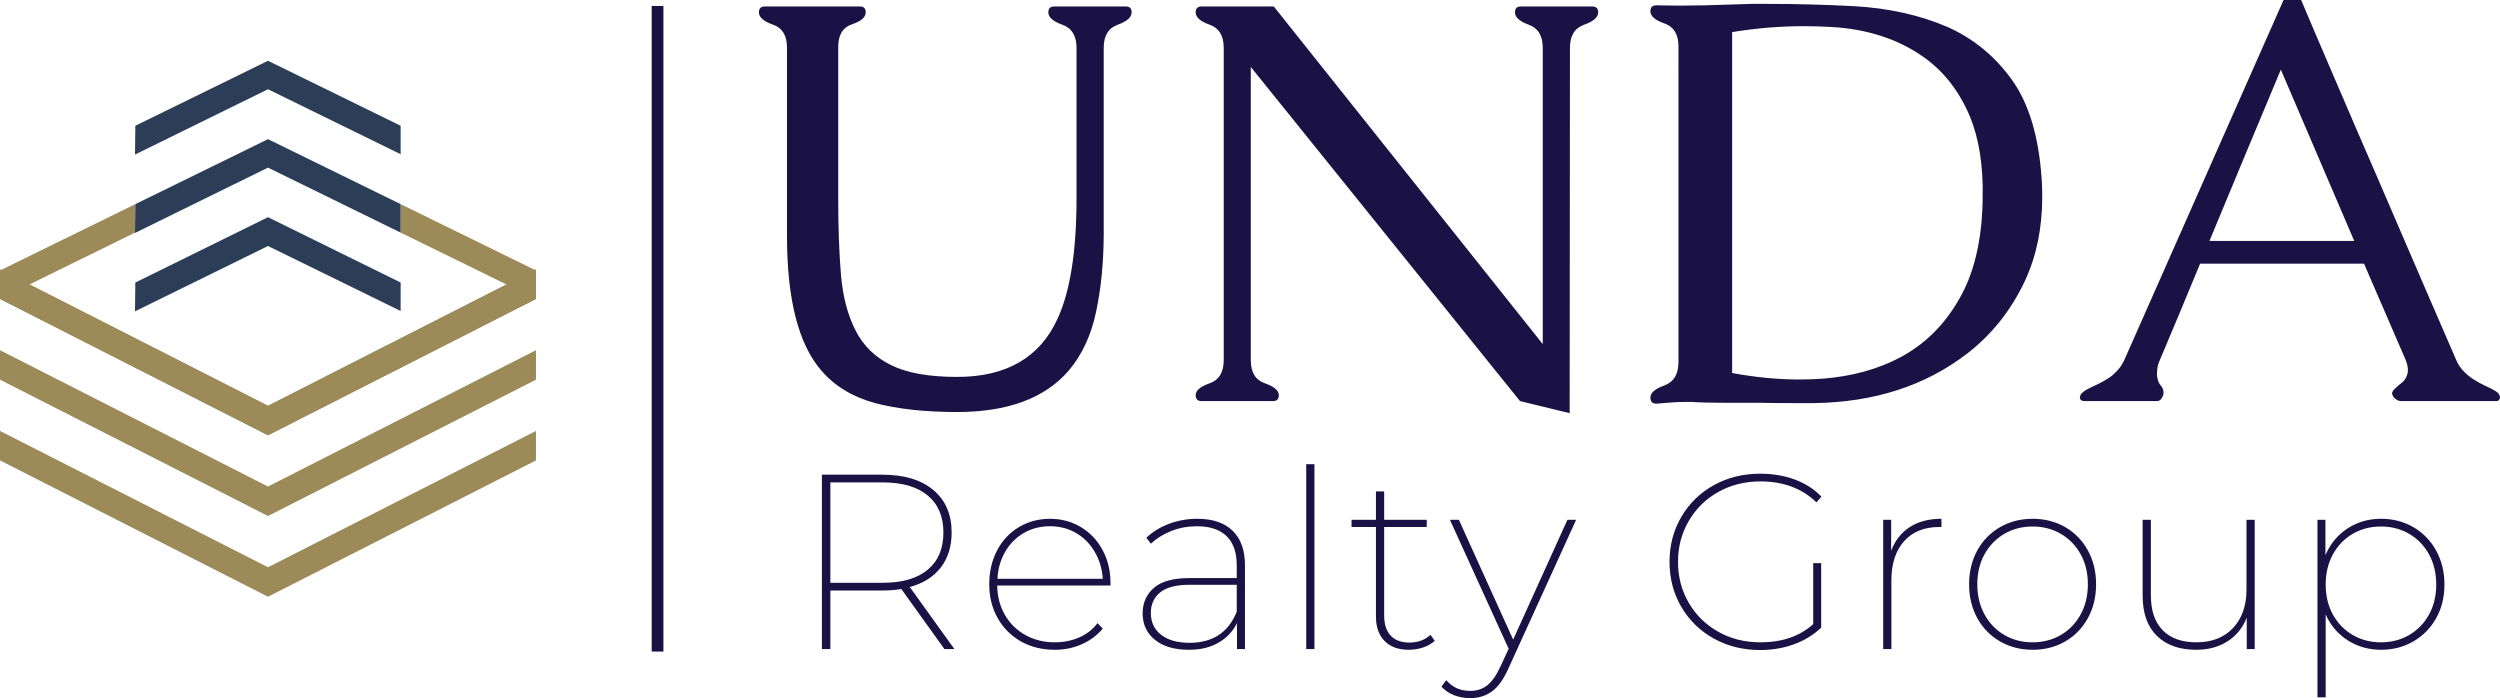 <?xml version="1.0" encoding="UTF-8"?>
<svg xmlns="http://www.w3.org/2000/svg" id="Layer_2" viewBox="0 0 4999.91 1396.18">
  <defs>
    <style>.cls-1{fill:#1a1245;}.cls-2{fill:#9c8b58;}.cls-3{fill:#2c3e57;}</style>
  </defs>
  <g id="Layer_1-2">
    <path class="cls-2" d="M1071.93,759.33l-535.96,272.67L0,759.33v-58.96l535.96,272.67,535.96-272.67v58.96Z"></path>
    <path class="cls-2" d="M801.27,465.22l270.66,132.65v-56.95l-270.66-132.65"></path>
    <path class="cls-2" d="M270.66,408.27L0,540.92v56.95l269.99-132.65"></path>
    <path class="cls-2" d="M1071.93,597.87l-535.96,272.67L0,597.87v-58.96l535.96,272.67,535.96-272.67v58.96h0Z"></path>
    <path class="cls-2" d="M1071.93,920.79l-535.96,272.67L0,920.79v-58.96l535.96,272.67,535.96-272.67v58.96Z"></path>
    <path class="cls-3" d="M801.27,408.27l-265.3-129.97-265.3,129.97-.67,57.62,265.97-130.64,265.3,129.97v-56.95h0Z"></path>
    <path class="cls-2" d="M1071.93,597.87l-535.96,272.67L0,597.87v-58.96l535.96,272.67,535.96-272.67v58.96h0Z"></path>
    <path class="cls-3" d="M801.27,565.04l-265.3-130.64-265.3,130.64-.67,57.62,265.97-130.64,265.3,129.97v-56.95h0Z"></path>
    <path class="cls-3" d="M801.27,251.5l-265.3-129.97-265.3,129.97-.67,57.62,265.97-130.64,265.3,129.97v-56.95Z"></path>
    <path id="id-6izo4zJp12" class="cls-1" d="M1908.71,1298.05h-19.92l-86.16-120.05c-11.29,1.99-23.9,2.99-37.85,2.99h-104.08v117.06h-16.93v-348.68h121.02c43.49,0,77.44,10.21,101.84,30.63,24.4,20.42,36.6,48.73,36.6,84.93h0c0,27.89-7.22,51.22-21.66,69.99-14.44,18.76-35.11,31.8-62,39.1h0l89.14,124.03ZM1660.7,1165.55h105.08c38.85,0,68.73-8.72,89.64-26.15s31.37-42.26,31.37-74.47h0c0-31.88-10.46-56.54-31.37-73.97s-50.8-26.15-89.64-26.15h-105.08v200.74ZM2220.97,1166.55v4.48h-226.6c.33,21.92,5.48,41.51,15.44,58.78,9.96,17.27,23.66,30.72,41.09,40.35,17.43,9.63,36.94,14.45,58.52,14.45h0c17.6,0,33.86-3.24,48.81-9.71,14.94-6.48,27.22-16.02,36.85-28.64h0l10.46,10.96c-11.62,13.62-25.73,24.08-42.33,31.38-16.6,7.31-34.53,10.96-53.79,10.96h0c-25.23,0-47.73-5.56-67.48-16.69-19.75-11.12-35.28-26.65-46.56-46.57-11.29-19.92-16.93-42.51-16.93-67.74h0c0-25.24,5.23-47.82,15.69-67.74,10.46-19.92,24.98-35.45,43.58-46.57s39.34-16.69,62.25-16.69h0c22.58,0,43.08,5.48,61.5,16.44,18.43,10.96,32.95,26.23,43.58,45.83,10.62,19.59,15.94,41.84,15.94,66.75h0ZM2099.95,1052.48c-19.26,0-36.69,4.48-52.29,13.45s-28.05,21.5-37.35,37.61c-9.3,16.11-14.44,34.12-15.44,54.05h210.66c-1.33-19.92-6.72-37.94-16.19-54.05-9.46-16.11-21.91-28.64-37.35-37.61s-32.79-13.45-52.04-13.45h0ZM2394.28,1037.54c30.88,0,54.53,7.97,70.97,23.91,16.43,15.94,24.65,39.02,24.65,69.24h0v167.37h-15.94v-51.8c-8.3,16.6-20.67,29.64-37.1,39.1-16.43,9.46-36.11,14.2-59.01,14.2h0c-28.88,0-51.54-6.64-67.98-19.92-16.43-13.28-24.65-30.88-24.65-52.8h0c0-20.92,7.47-37.94,22.41-51.06,14.94-13.12,38.85-19.68,71.71-19.68h94.12v-25.4c0-25.57-6.72-45-20.17-58.28s-33.28-19.92-59.51-19.92h0c-18.26,0-35.36,3.15-51.3,9.46s-29.55,14.78-40.84,25.4h0l-8.96-11.95c12.62-11.95,27.81-21.25,45.57-27.89s36.44-9.96,56.03-9.96h0ZM2378.84,1285.6c46.48,0,78.02-20.75,94.62-62.26h0v-53.8h-94.12c-26.89,0-46.56,5.06-59.01,15.19-12.45,10.13-18.68,23.83-18.68,41.09h0c0,18.6,6.89,33.21,20.67,43.83,13.78,10.63,32.62,15.94,56.52,15.94h0ZM2612.41,1298.05v-369.6h16.43v369.6h-16.43ZM2860.92,1269.66l8.47,11.95c-5.98,5.65-13.61,10.05-22.91,13.2-9.3,3.15-18.92,4.73-28.88,4.73h0c-20.92,0-37.1-5.89-48.56-17.68-11.45-11.79-17.18-27.98-17.18-48.57h0v-179.32h-48.81v-14.45h48.81v-56.79h16.43v56.79h85.16v14.45h-85.16v176.83c0,17.6,4.32,31.05,12.95,40.35,8.63,9.3,21.25,13.95,37.85,13.95h0c16.6,0,30.54-5.15,41.83-15.44h0ZM3134.82,1039.53h17.43l-135.46,297.38c-9.63,21.59-20.58,36.86-32.87,45.83-12.28,8.97-26.73,13.45-43.33,13.45h0c-11.62,0-22.41-1.91-32.37-5.73-9.96-3.82-18.43-9.55-25.4-17.19h0l9.46-12.95c6.97,7.64,14.28,13.12,21.91,16.44,7.64,3.32,16.43,4.98,26.39,4.98h0c12.95,0,24.15-3.65,33.62-10.96,9.46-7.31,18.34-19.92,26.64-37.86h0l16.43-35.37-117.53-258.02h17.93l108.57,239.59,108.57-239.59ZM3626.36,1248.24v-122.04h15.94v129.01c-15.27,14.61-33.45,25.74-54.53,33.37-21.08,7.64-43.58,11.46-67.48,11.46h0c-34.2,0-65.07-7.64-92.63-22.91-27.56-15.28-49.22-36.36-64.99-63.26-15.77-26.9-23.66-56.95-23.66-90.16h0c0-33.21,7.89-63.26,23.66-90.16,15.77-26.9,37.43-47.99,64.99-63.26s58.43-22.91,92.63-22.91h0c24.9,0,47.81,3.82,68.73,11.46,20.92,7.64,38.85,19.09,53.79,34.37h0l-9.96,11.46c-28.88-27.89-66.24-41.84-112.05-41.84h0c-31.21,0-59.35,7.06-84.41,21.17-25.07,14.11-44.74,33.46-59.01,58.03-14.28,24.57-21.41,51.8-21.41,81.69h0c0,29.89,7.14,57.12,21.41,81.69,14.28,24.57,33.95,43.92,59.01,58.03,25.07,14.11,53.2,21.17,84.41,21.17h0c43.49,0,78.69-12.12,105.58-36.36h0ZM3782.24,1101.79c7.64-20.59,20-36.45,37.1-47.57,17.1-11.12,38.26-16.69,63.5-16.69h0v16.44h-4.48c-29.88,0-53.29,9.46-70.22,28.39-16.93,18.93-25.4,45-25.4,78.2h0v137.48h-16.43v-258.52h15.94v62.26ZM4065.11,1299.55c-23.9,0-45.57-5.56-64.99-16.69-19.42-11.12-34.61-26.65-45.57-46.57-10.96-19.92-16.43-42.51-16.43-67.74h0c0-25.24,5.48-47.82,16.43-67.74,10.96-19.92,26.15-35.45,45.57-46.57,19.42-11.12,41.09-16.69,64.99-16.69h0c24.24,0,45.98,5.56,65.24,16.69,19.26,11.12,34.36,26.65,45.32,46.57,10.96,19.92,16.43,42.51,16.43,67.74h0c0,25.24-5.48,47.82-16.43,67.74-10.96,19.92-26.06,35.45-45.32,46.57-19.26,11.12-41,16.69-65.24,16.69h0ZM4065.11,1284.6c20.92,0,39.76-4.9,56.52-14.69,16.77-9.8,29.96-23.49,39.59-41.09,9.63-17.6,14.44-37.69,14.44-60.27h0c0-22.58-4.81-42.59-14.44-60.02-9.63-17.43-22.83-31.05-39.59-40.85-16.77-9.8-35.61-14.69-56.52-14.69h0c-20.92,0-39.76,4.9-56.52,14.69s-29.96,23.41-39.59,40.85c-9.63,17.43-14.44,37.44-14.44,60.02h0c0,22.58,4.81,42.67,14.44,60.27,9.63,17.6,22.83,31.3,39.59,41.09,16.77,9.8,35.61,14.69,56.52,14.69h0ZM4492.91,1039.53h16.43v258.52h-15.94v-62.76c-7.97,20.26-20.75,36.03-38.35,47.32-17.6,11.29-38.51,16.94-62.75,16.94h0c-33.53,0-59.76-9.3-78.69-27.89-18.92-18.6-28.39-45.33-28.39-80.2h0v-151.93h16.43v150.93c0,30.55,7.89,53.88,23.66,69.99,15.77,16.11,38.26,24.16,67.48,24.16h0c30.88,0,55.28-9.55,73.21-28.64,17.93-19.09,26.89-44.75,26.89-76.96h0v-139.47ZM4762.33,1037.54c23.57,0,44.99,5.56,64.24,16.69s34.45,26.73,45.57,46.82c11.12,20.09,16.68,42.76,16.68,67.99h0c0,25.24-5.56,47.74-16.68,67.49-11.12,19.76-26.31,35.2-45.57,46.32-19.26,11.12-40.67,16.69-64.24,16.69h0c-24.9,0-47.23-6.31-66.98-18.93-19.75-12.62-34.45-29.89-44.07-51.8h0v165.87h-16.43v-355.16h15.94v70.73c9.63-22.58,24.32-40.35,44.07-53.3,19.75-12.95,42.25-19.43,67.48-19.43h0ZM4761.84,1284.6c20.92,0,39.76-4.9,56.52-14.69,16.77-9.8,29.96-23.41,39.59-40.85,9.63-17.43,14.44-37.44,14.44-60.02h0c0-22.58-4.81-42.67-14.44-60.27-9.63-17.6-22.83-31.3-39.59-41.09-16.77-9.8-35.61-14.69-56.52-14.69h0c-20.92,0-39.76,4.9-56.52,14.69-16.77,9.8-29.96,23.49-39.59,41.09-9.63,17.6-14.44,37.69-14.44,60.27h0c0,22.58,4.81,42.59,14.44,60.02,9.63,17.43,22.83,31.05,39.59,40.85,16.77,9.8,35.61,14.69,56.52,14.69h0Z"></path>
    <path id="id-D6z1nYkh4" class="cls-1" d="M1573.96,471.73h0V94.98c0-23.98-9.4-39.24-28.2-45.76-18.61-6.52-27.92-14.68-27.92-24.46h0c0-7.87,3.93-11.8,11.8-11.8h190.52c7.48,0,11.22,3.93,11.22,11.8h0c0,9.79-9.21,17.75-27.63,23.89-18.23,6.14-27.34,21.2-27.34,45.19h0v303.07c0,57.37,1.82,108.12,5.47,152.26,3.84,44.32,13.62,81.64,29.36,111.96h0c15.35,30.32,38.95,53.34,70.8,69.08,31.85,15.73,75.88,23.6,132.1,23.6h0c98.81,0,165.87-38.95,201.17-116.85h0c25.13-54.69,37.7-134.7,37.7-240.04h0V95.56c0-23.98-9.4-39.34-28.2-46.05s-28.2-14.97-28.2-24.75h0c0-7.87,3.93-11.8,11.8-11.8h143.61c7.48,0,11.22,3.93,11.22,11.8h0c0,9.79-9.31,18.04-27.92,24.75s-27.92,22.07-27.92,46.05h0v376.18c-.38,55.84-5.56,106.88-15.54,153.12-9.79,46.24-28.01,85.1-54.68,116.57h0c-47.58,55.07-121.93,82.6-223.04,82.6h0c-64.08,0-118.67-5.95-163.76-17.84-44.9-12.09-80.87-33.87-107.92-65.33h0c-45.66-52.77-68.5-142.47-68.5-269.11ZM2547.58,12.95l537.89,675.22V95.56c0-23.98-9.31-39.34-27.92-46.05-18.42-6.72-27.63-14.97-27.63-24.75h0c0-7.87,3.74-11.8,11.22-11.8h143.32c7.87,0,11.8,3.93,11.8,11.8h0c0,9.79-9.4,18.04-28.2,24.75s-28.2,22.07-28.2,46.05h0l-.58,730.77-99.29-24.18-538.47-668.31v586.28c0,24.37,9.31,39.81,27.92,46.34,18.8,6.52,28.2,14.49,28.2,23.89h0c0,7.87-3.93,11.8-11.8,11.8h-142.75c-7.87,0-11.8-3.93-11.8-11.8h0c0-9.4,9.4-17.36,28.2-23.89,18.61-6.52,27.92-21.97,27.92-46.34h0V95.56c0-23.98-9.31-39.34-27.92-46.05-18.8-6.72-28.2-14.97-28.2-24.75h0c0-7.87,3.93-11.8,11.8-11.8h144.47ZM4083.27,357.47h0c.77,12.47,1.15,24.46,1.15,35.98h0c0,62.17-11.42,118.01-34.25,167.51h0c-27.82,59.29-66.48,108.03-115.98,146.21h0c-83.85,64.47-186.11,97.47-306.79,99.01h-44.9c-21.87,0-42.31-.19-61.3-.58h-65.91c-31.08,0-54.68-.58-70.8-1.73h-13.53c-14.97,0-34.44,1.15-58.42,3.45h0c-7.87,0-11.8-4.13-11.8-12.38h0c0-9.4,9.4-17.46,28.2-24.18,18.61-6.91,27.92-22.45,27.92-46.63h0V92.68c0-23.98-9.31-39.24-27.92-45.76-18.8-6.52-28.2-14.68-28.2-24.46h0c0-7.87,3.93-11.8,11.8-11.8h0c15.73.38,31.66.58,47.77.58h0c15.73,0,31.85-.19,48.35-.58h0c32.23-1.15,63.7-2.11,94.4-2.88h33.1c57.37,0,115.12,1.54,173.25,4.61h0c68.5,4.03,130.28,17.84,185.34,41.45h0c51.8,23.03,94.78,58.24,128.93,105.63,33.96,47.39,53.82,113.4,59.57,198.02ZM3464.22,64.18h0v681.84c46.62,8.63,91.23,12.95,133.83,12.95h0c16.5,0,32.62-.58,48.35-1.73h0c57.37-4.61,108.21-18.52,152.53-41.73h0c52.76-27.63,94.3-69.94,124.62-126.93h0c27.82-52.57,41.73-119.35,41.73-200.32h0v-18.42c-1.54-60.63-12.38-111.48-32.52-152.54-19.95-41.06-46.43-73.97-79.43-98.72h0c-48.35-36.07-106.96-57.28-175.84-63.61h0c-23.6-1.73-47.39-2.59-71.37-2.59h0c-46.24,0-93.53,3.93-141.88,11.8ZM4567.06,0h35.11c18.61,44.13,41.73,98.24,69.36,162.33,27.44,64.09,55.93,130.09,85.48,198.02,29.36,67.73,57.75,133.64,85.19,197.73,27.63,64.09,51.04,118.1,70.22,162.04h0c5.56,13.82,16.6,26.38,33.1,37.7h0c8.63,5.56,17.17,10.27,25.61,14.1,8.44,3.65,15.25,7.2,20.43,10.65h0c3.84,2.49,6.24,5.08,7.19,7.77h0c.77,1.54,1.15,3.07,1.15,4.61h0c0,.96-.38,2.21-1.15,3.74h0c-.96,2.3-3.17,3.45-6.62,3.45h-189.95c-3.45,0-6.81-1.15-10.07-3.45h0c-3.84-2.49-6.14-5.28-6.91-8.35h0c-.77-1.15-1.15-2.3-1.15-3.45h0c0-3.26,2.3-6.81,6.91-10.65h0c3.26-3.26,7.39-6.81,12.38-10.65,4.8-3.65,8.35-8.73,10.65-15.25h0c1.15-2.88,1.73-6.24,1.73-10.07h0c0-6.33-1.53-13.24-4.6-20.72h0l-83.17-192.26h-327.8c-13.43,32.24-26.77,64.38-40,96.42-13.43,32.04-26.86,63.99-40.29,95.84h0c-3.45,7.48-5.28,14.2-5.47,20.15h0c-.38,2.69-.58,5.37-.58,8.06h0c0,3.65.48,7.2,1.44,10.65h0c1.15,4.8,3.07,8.83,5.76,12.09,2.69,3.07,4.51,6.33,5.47,9.79h0c.38,2.88.58,4.89.58,6.04h0c0,1.15-.29,2.49-.86,4.03h0c-2.69,7.87-6.81,11.8-12.38,11.8h-145.05c-3.84,0-6.52-1.15-8.06-3.45h0c0-.38-.38-1.25-1.15-2.59h0c0-.77.38-2.69,1.15-5.76h0c2.3-4.8,8.73-9.69,19.28-14.68h0c5.56-2.49,11.61-5.37,18.13-8.63s13.24-7.1,20.15-11.51h0c13.81-9.79,23.89-21.59,30.22-35.4h0L4567.06,0ZM4418.84,481.81h289.52l-146.78-342.5c-23.98,57.37-47.87,114.55-71.66,171.54-23.79,56.99-47.49,113.98-71.09,170.96h0Z"></path>
    <rect id="id-tBXipXk0b" class="cls-1" x="1303.35" y="11.91" width="23.45" height="1291.18"></rect>
  </g>
</svg>
